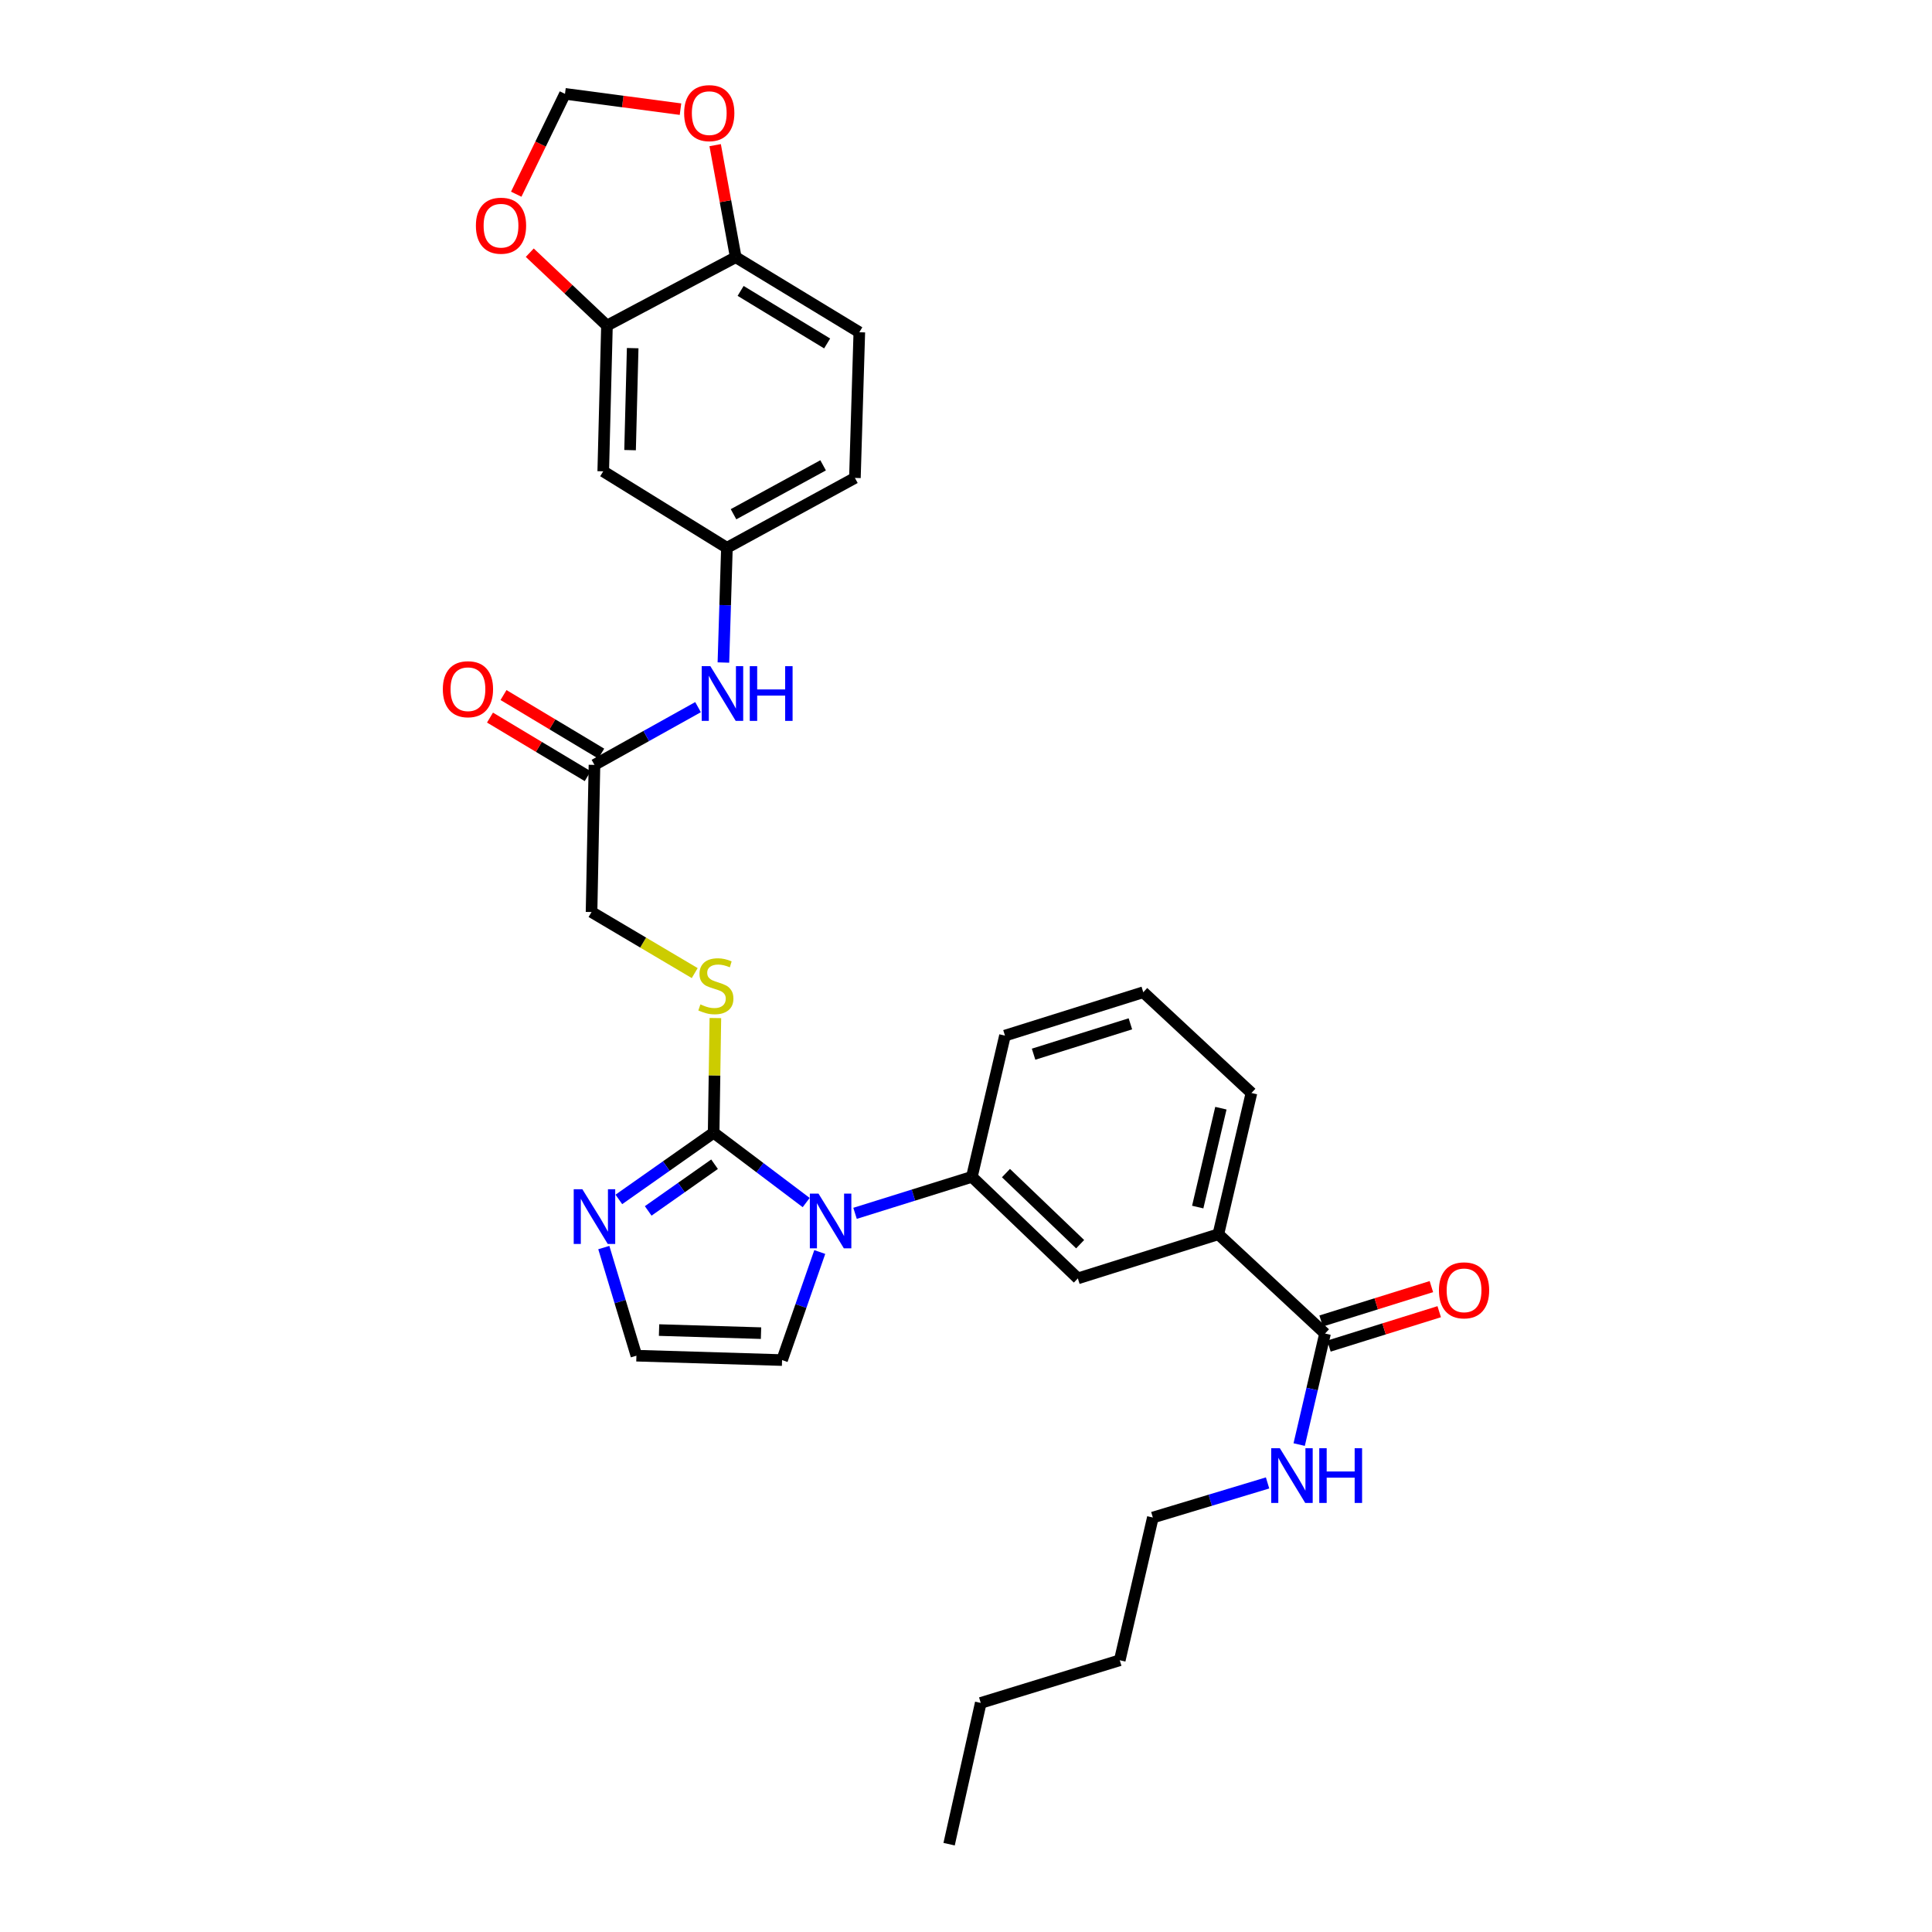 <?xml version='1.0' encoding='iso-8859-1'?>
<svg version='1.1' baseProfile='full'
              xmlns='http://www.w3.org/2000/svg'
                      xmlns:rdkit='http://www.rdkit.org/xml'
                      xmlns:xlink='http://www.w3.org/1999/xlink'
                  xml:space='preserve'
width='1000px' height='1000px' viewBox='0 0 1000 1000'>
<!-- END OF HEADER -->
<rect style='opacity:1.0;fill:#FFFFFF;stroke:none' width='1000' height='1000' x='0' y='0'> </rect>
<path class='bond-0' d='M 417.278,622.44 L 393.33,604.368' style='fill:none;fill-rule:evenodd;stroke:#0000FF;stroke-width:6px;stroke-linecap:butt;stroke-linejoin:miter;stroke-opacity:1' />
<path class='bond-0' d='M 393.33,604.368 L 369.382,586.295' style='fill:none;fill-rule:evenodd;stroke:#000000;stroke-width:6px;stroke-linecap:butt;stroke-linejoin:miter;stroke-opacity:1' />
<path class='bond-2' d='M 442.57,628.022 L 472.808,618.575' style='fill:none;fill-rule:evenodd;stroke:#0000FF;stroke-width:6px;stroke-linecap:butt;stroke-linejoin:miter;stroke-opacity:1' />
<path class='bond-2' d='M 472.808,618.575 L 503.046,609.128' style='fill:none;fill-rule:evenodd;stroke:#000000;stroke-width:6px;stroke-linecap:butt;stroke-linejoin:miter;stroke-opacity:1' />
<path class='bond-10' d='M 424.31,648.042 L 414.554,676.008' style='fill:none;fill-rule:evenodd;stroke:#0000FF;stroke-width:6px;stroke-linecap:butt;stroke-linejoin:miter;stroke-opacity:1' />
<path class='bond-10' d='M 414.554,676.008 L 404.799,703.974' style='fill:none;fill-rule:evenodd;stroke:#000000;stroke-width:6px;stroke-linecap:butt;stroke-linejoin:miter;stroke-opacity:1' />
<path class='bond-1' d='M 369.382,586.295 L 344.851,603.556' style='fill:none;fill-rule:evenodd;stroke:#000000;stroke-width:6px;stroke-linecap:butt;stroke-linejoin:miter;stroke-opacity:1' />
<path class='bond-1' d='M 344.851,603.556 L 320.319,620.817' style='fill:none;fill-rule:evenodd;stroke:#0000FF;stroke-width:6px;stroke-linecap:butt;stroke-linejoin:miter;stroke-opacity:1' />
<path class='bond-1' d='M 369.851,602.6 L 352.679,614.682' style='fill:none;fill-rule:evenodd;stroke:#000000;stroke-width:6px;stroke-linecap:butt;stroke-linejoin:miter;stroke-opacity:1' />
<path class='bond-1' d='M 352.679,614.682 L 335.507,626.765' style='fill:none;fill-rule:evenodd;stroke:#0000FF;stroke-width:6px;stroke-linecap:butt;stroke-linejoin:miter;stroke-opacity:1' />
<path class='bond-5' d='M 369.382,586.295 L 369.83,556.617' style='fill:none;fill-rule:evenodd;stroke:#000000;stroke-width:6px;stroke-linecap:butt;stroke-linejoin:miter;stroke-opacity:1' />
<path class='bond-5' d='M 369.83,556.617 L 370.278,526.939' style='fill:none;fill-rule:evenodd;stroke:#CCCC00;stroke-width:6px;stroke-linecap:butt;stroke-linejoin:miter;stroke-opacity:1' />
<path class='bond-31' d='M 312.531,645.741 L 320.969,673.72' style='fill:none;fill-rule:evenodd;stroke:#0000FF;stroke-width:6px;stroke-linecap:butt;stroke-linejoin:miter;stroke-opacity:1' />
<path class='bond-31' d='M 320.969,673.72 L 329.408,701.699' style='fill:none;fill-rule:evenodd;stroke:#000000;stroke-width:6px;stroke-linecap:butt;stroke-linejoin:miter;stroke-opacity:1' />
<path class='bond-6' d='M 503.046,609.128 L 557.895,661.694' style='fill:none;fill-rule:evenodd;stroke:#000000;stroke-width:6px;stroke-linecap:butt;stroke-linejoin:miter;stroke-opacity:1' />
<path class='bond-6' d='M 520.686,607.191 L 559.081,643.987' style='fill:none;fill-rule:evenodd;stroke:#000000;stroke-width:6px;stroke-linecap:butt;stroke-linejoin:miter;stroke-opacity:1' />
<path class='bond-24' d='M 503.046,609.128 L 520.172,536.034' style='fill:none;fill-rule:evenodd;stroke:#000000;stroke-width:6px;stroke-linecap:butt;stroke-linejoin:miter;stroke-opacity:1' />
<path class='bond-3' d='M 685.837,690.241 L 630.618,638.846' style='fill:none;fill-rule:evenodd;stroke:#000000;stroke-width:6px;stroke-linecap:butt;stroke-linejoin:miter;stroke-opacity:1' />
<path class='bond-18' d='M 687.863,696.734 L 716.397,687.833' style='fill:none;fill-rule:evenodd;stroke:#000000;stroke-width:6px;stroke-linecap:butt;stroke-linejoin:miter;stroke-opacity:1' />
<path class='bond-18' d='M 716.397,687.833 L 744.931,678.931' style='fill:none;fill-rule:evenodd;stroke:#FF0000;stroke-width:6px;stroke-linecap:butt;stroke-linejoin:miter;stroke-opacity:1' />
<path class='bond-18' d='M 683.811,683.747 L 712.345,674.845' style='fill:none;fill-rule:evenodd;stroke:#000000;stroke-width:6px;stroke-linecap:butt;stroke-linejoin:miter;stroke-opacity:1' />
<path class='bond-18' d='M 712.345,674.845 L 740.879,665.943' style='fill:none;fill-rule:evenodd;stroke:#FF0000;stroke-width:6px;stroke-linecap:butt;stroke-linejoin:miter;stroke-opacity:1' />
<path class='bond-22' d='M 685.837,690.241 L 679.143,718.976' style='fill:none;fill-rule:evenodd;stroke:#000000;stroke-width:6px;stroke-linecap:butt;stroke-linejoin:miter;stroke-opacity:1' />
<path class='bond-22' d='M 679.143,718.976 L 672.449,747.711' style='fill:none;fill-rule:evenodd;stroke:#0000FF;stroke-width:6px;stroke-linecap:butt;stroke-linejoin:miter;stroke-opacity:1' />
<path class='bond-4' d='M 314.163,168.532 L 312.236,243.954' style='fill:none;fill-rule:evenodd;stroke:#000000;stroke-width:6px;stroke-linecap:butt;stroke-linejoin:miter;stroke-opacity:1' />
<path class='bond-4' d='M 327.474,180.193 L 326.125,232.988' style='fill:none;fill-rule:evenodd;stroke:#000000;stroke-width:6px;stroke-linecap:butt;stroke-linejoin:miter;stroke-opacity:1' />
<path class='bond-14' d='M 314.163,168.532 L 294.185,149.664' style='fill:none;fill-rule:evenodd;stroke:#000000;stroke-width:6px;stroke-linecap:butt;stroke-linejoin:miter;stroke-opacity:1' />
<path class='bond-14' d='M 294.185,149.664 L 274.208,130.796' style='fill:none;fill-rule:evenodd;stroke:#FF0000;stroke-width:6px;stroke-linecap:butt;stroke-linejoin:miter;stroke-opacity:1' />
<path class='bond-33' d='M 314.163,168.532 L 380.81,133.115' style='fill:none;fill-rule:evenodd;stroke:#000000;stroke-width:6px;stroke-linecap:butt;stroke-linejoin:miter;stroke-opacity:1' />
<path class='bond-20' d='M 359.581,503.674 L 332.882,487.868' style='fill:none;fill-rule:evenodd;stroke:#CCCC00;stroke-width:6px;stroke-linecap:butt;stroke-linejoin:miter;stroke-opacity:1' />
<path class='bond-20' d='M 332.882,487.868 L 306.182,472.063' style='fill:none;fill-rule:evenodd;stroke:#000000;stroke-width:6px;stroke-linecap:butt;stroke-linejoin:miter;stroke-opacity:1' />
<path class='bond-7' d='M 557.895,661.694 L 630.618,638.846' style='fill:none;fill-rule:evenodd;stroke:#000000;stroke-width:6px;stroke-linecap:butt;stroke-linejoin:miter;stroke-opacity:1' />
<path class='bond-32' d='M 630.618,638.846 L 647.745,565.73' style='fill:none;fill-rule:evenodd;stroke:#000000;stroke-width:6px;stroke-linecap:butt;stroke-linejoin:miter;stroke-opacity:1' />
<path class='bond-32' d='M 619.941,624.776 L 631.93,573.595' style='fill:none;fill-rule:evenodd;stroke:#000000;stroke-width:6px;stroke-linecap:butt;stroke-linejoin:miter;stroke-opacity:1' />
<path class='bond-8' d='M 312.236,243.954 L 376.252,283.535' style='fill:none;fill-rule:evenodd;stroke:#000000;stroke-width:6px;stroke-linecap:butt;stroke-linejoin:miter;stroke-opacity:1' />
<path class='bond-9' d='M 329.408,701.699 L 404.799,703.974' style='fill:none;fill-rule:evenodd;stroke:#000000;stroke-width:6px;stroke-linecap:butt;stroke-linejoin:miter;stroke-opacity:1' />
<path class='bond-9' d='M 341.127,688.442 L 393.901,690.034' style='fill:none;fill-rule:evenodd;stroke:#000000;stroke-width:6px;stroke-linecap:butt;stroke-linejoin:miter;stroke-opacity:1' />
<path class='bond-11' d='M 307.693,395.901 L 306.182,472.063' style='fill:none;fill-rule:evenodd;stroke:#000000;stroke-width:6px;stroke-linecap:butt;stroke-linejoin:miter;stroke-opacity:1' />
<path class='bond-13' d='M 307.693,395.901 L 334.498,380.958' style='fill:none;fill-rule:evenodd;stroke:#000000;stroke-width:6px;stroke-linecap:butt;stroke-linejoin:miter;stroke-opacity:1' />
<path class='bond-13' d='M 334.498,380.958 L 361.303,366.016' style='fill:none;fill-rule:evenodd;stroke:#0000FF;stroke-width:6px;stroke-linecap:butt;stroke-linejoin:miter;stroke-opacity:1' />
<path class='bond-19' d='M 311.19,390.066 L 285.903,374.91' style='fill:none;fill-rule:evenodd;stroke:#000000;stroke-width:6px;stroke-linecap:butt;stroke-linejoin:miter;stroke-opacity:1' />
<path class='bond-19' d='M 285.903,374.91 L 260.616,359.753' style='fill:none;fill-rule:evenodd;stroke:#FF0000;stroke-width:6px;stroke-linecap:butt;stroke-linejoin:miter;stroke-opacity:1' />
<path class='bond-19' d='M 304.196,401.735 L 278.909,386.579' style='fill:none;fill-rule:evenodd;stroke:#000000;stroke-width:6px;stroke-linecap:butt;stroke-linejoin:miter;stroke-opacity:1' />
<path class='bond-19' d='M 278.909,386.579 L 253.622,371.422' style='fill:none;fill-rule:evenodd;stroke:#FF0000;stroke-width:6px;stroke-linecap:butt;stroke-linejoin:miter;stroke-opacity:1' />
<path class='bond-12' d='M 380.81,133.115 L 444.781,171.971' style='fill:none;fill-rule:evenodd;stroke:#000000;stroke-width:6px;stroke-linecap:butt;stroke-linejoin:miter;stroke-opacity:1' />
<path class='bond-12' d='M 383.343,150.571 L 428.123,177.77' style='fill:none;fill-rule:evenodd;stroke:#000000;stroke-width:6px;stroke-linecap:butt;stroke-linejoin:miter;stroke-opacity:1' />
<path class='bond-15' d='M 380.81,133.115 L 375.487,104.122' style='fill:none;fill-rule:evenodd;stroke:#000000;stroke-width:6px;stroke-linecap:butt;stroke-linejoin:miter;stroke-opacity:1' />
<path class='bond-15' d='M 375.487,104.122 L 370.165,75.129' style='fill:none;fill-rule:evenodd;stroke:#FF0000;stroke-width:6px;stroke-linecap:butt;stroke-linejoin:miter;stroke-opacity:1' />
<path class='bond-16' d='M 374.431,342.925 L 375.342,313.23' style='fill:none;fill-rule:evenodd;stroke:#0000FF;stroke-width:6px;stroke-linecap:butt;stroke-linejoin:miter;stroke-opacity:1' />
<path class='bond-16' d='M 375.342,313.23 L 376.252,283.535' style='fill:none;fill-rule:evenodd;stroke:#000000;stroke-width:6px;stroke-linecap:butt;stroke-linejoin:miter;stroke-opacity:1' />
<path class='bond-17' d='M 267.199,100.523 L 279.816,74.551' style='fill:none;fill-rule:evenodd;stroke:#FF0000;stroke-width:6px;stroke-linecap:butt;stroke-linejoin:miter;stroke-opacity:1' />
<path class='bond-17' d='M 279.816,74.551 L 292.434,48.579' style='fill:none;fill-rule:evenodd;stroke:#000000;stroke-width:6px;stroke-linecap:butt;stroke-linejoin:miter;stroke-opacity:1' />
<path class='bond-34' d='M 352.224,56.5 L 322.329,52.539' style='fill:none;fill-rule:evenodd;stroke:#FF0000;stroke-width:6px;stroke-linecap:butt;stroke-linejoin:miter;stroke-opacity:1' />
<path class='bond-34' d='M 322.329,52.539 L 292.434,48.579' style='fill:none;fill-rule:evenodd;stroke:#000000;stroke-width:6px;stroke-linecap:butt;stroke-linejoin:miter;stroke-opacity:1' />
<path class='bond-23' d='M 376.252,283.535 L 442.498,247.37' style='fill:none;fill-rule:evenodd;stroke:#000000;stroke-width:6px;stroke-linecap:butt;stroke-linejoin:miter;stroke-opacity:1' />
<path class='bond-23' d='M 379.67,266.17 L 426.043,240.854' style='fill:none;fill-rule:evenodd;stroke:#000000;stroke-width:6px;stroke-linecap:butt;stroke-linejoin:miter;stroke-opacity:1' />
<path class='bond-21' d='M 444.781,171.971 L 442.498,247.37' style='fill:none;fill-rule:evenodd;stroke:#000000;stroke-width:6px;stroke-linecap:butt;stroke-linejoin:miter;stroke-opacity:1' />
<path class='bond-27' d='M 656.09,767.564 L 626.402,776.518' style='fill:none;fill-rule:evenodd;stroke:#0000FF;stroke-width:6px;stroke-linecap:butt;stroke-linejoin:miter;stroke-opacity:1' />
<path class='bond-27' d='M 626.402,776.518 L 596.713,785.472' style='fill:none;fill-rule:evenodd;stroke:#000000;stroke-width:6px;stroke-linecap:butt;stroke-linejoin:miter;stroke-opacity:1' />
<path class='bond-26' d='M 520.172,536.034 L 591.755,513.579' style='fill:none;fill-rule:evenodd;stroke:#000000;stroke-width:6px;stroke-linecap:butt;stroke-linejoin:miter;stroke-opacity:1' />
<path class='bond-26' d='M 534.982,545.647 L 585.089,529.928' style='fill:none;fill-rule:evenodd;stroke:#000000;stroke-width:6px;stroke-linecap:butt;stroke-linejoin:miter;stroke-opacity:1' />
<path class='bond-25' d='M 647.745,565.73 L 591.755,513.579' style='fill:none;fill-rule:evenodd;stroke:#000000;stroke-width:6px;stroke-linecap:butt;stroke-linejoin:miter;stroke-opacity:1' />
<path class='bond-28' d='M 596.713,785.472 L 579.586,859.352' style='fill:none;fill-rule:evenodd;stroke:#000000;stroke-width:6px;stroke-linecap:butt;stroke-linejoin:miter;stroke-opacity:1' />
<path class='bond-29' d='M 579.586,859.352 L 507.634,881.429' style='fill:none;fill-rule:evenodd;stroke:#000000;stroke-width:6px;stroke-linecap:butt;stroke-linejoin:miter;stroke-opacity:1' />
<path class='bond-30' d='M 507.634,881.429 L 491.255,954.545' style='fill:none;fill-rule:evenodd;stroke:#000000;stroke-width:6px;stroke-linecap:butt;stroke-linejoin:miter;stroke-opacity:1' />
<path  class='atom-0' d='M 423.654 617.816
L 432.934 632.816
Q 433.854 634.296, 435.334 636.976
Q 436.814 639.656, 436.894 639.816
L 436.894 617.816
L 440.654 617.816
L 440.654 646.136
L 436.774 646.136
L 426.814 629.736
Q 425.654 627.816, 424.414 625.616
Q 423.214 623.416, 422.854 622.736
L 422.854 646.136
L 419.174 646.136
L 419.174 617.816
L 423.654 617.816
' fill='#0000FF'/>
<path  class='atom-2' d='M 301.433 615.541
L 310.713 630.541
Q 311.633 632.021, 313.113 634.701
Q 314.593 637.381, 314.673 637.541
L 314.673 615.541
L 318.433 615.541
L 318.433 643.861
L 314.553 643.861
L 304.593 627.461
Q 303.433 625.541, 302.193 623.341
Q 300.993 621.141, 300.633 620.461
L 300.633 643.861
L 296.953 643.861
L 296.953 615.541
L 301.433 615.541
' fill='#0000FF'/>
<path  class='atom-6' d='M 362.531 519.876
Q 362.851 519.996, 364.171 520.556
Q 365.491 521.116, 366.931 521.476
Q 368.411 521.796, 369.851 521.796
Q 372.531 521.796, 374.091 520.516
Q 375.651 519.196, 375.651 516.916
Q 375.651 515.356, 374.851 514.396
Q 374.091 513.436, 372.891 512.916
Q 371.691 512.396, 369.691 511.796
Q 367.171 511.036, 365.651 510.316
Q 364.171 509.596, 363.091 508.076
Q 362.051 506.556, 362.051 503.996
Q 362.051 500.436, 364.451 498.236
Q 366.891 496.036, 371.691 496.036
Q 374.971 496.036, 378.691 497.596
L 377.771 500.676
Q 374.371 499.276, 371.811 499.276
Q 369.051 499.276, 367.531 500.436
Q 366.011 501.556, 366.051 503.516
Q 366.051 505.036, 366.811 505.956
Q 367.611 506.876, 368.731 507.396
Q 369.891 507.916, 371.811 508.516
Q 374.371 509.316, 375.891 510.116
Q 377.411 510.916, 378.491 512.556
Q 379.611 514.156, 379.611 516.916
Q 379.611 520.836, 376.971 522.956
Q 374.371 525.036, 370.011 525.036
Q 367.491 525.036, 365.571 524.476
Q 363.691 523.956, 361.451 523.036
L 362.531 519.876
' fill='#CCCC00'/>
<path  class='atom-14' d='M 367.679 344.812
L 376.959 359.812
Q 377.879 361.292, 379.359 363.972
Q 380.839 366.652, 380.919 366.812
L 380.919 344.812
L 384.679 344.812
L 384.679 373.132
L 380.799 373.132
L 370.839 356.732
Q 369.679 354.812, 368.439 352.612
Q 367.239 350.412, 366.879 349.732
L 366.879 373.132
L 363.199 373.132
L 363.199 344.812
L 367.679 344.812
' fill='#0000FF'/>
<path  class='atom-14' d='M 388.079 344.812
L 391.919 344.812
L 391.919 356.852
L 406.399 356.852
L 406.399 344.812
L 410.239 344.812
L 410.239 373.132
L 406.399 373.132
L 406.399 360.052
L 391.919 360.052
L 391.919 373.132
L 388.079 373.132
L 388.079 344.812
' fill='#0000FF'/>
<path  class='atom-15' d='M 246.322 116.817
Q 246.322 110.017, 249.682 106.217
Q 253.042 102.417, 259.322 102.417
Q 265.602 102.417, 268.962 106.217
Q 272.322 110.017, 272.322 116.817
Q 272.322 123.697, 268.922 127.617
Q 265.522 131.497, 259.322 131.497
Q 253.082 131.497, 249.682 127.617
Q 246.322 123.737, 246.322 116.817
M 259.322 128.297
Q 263.642 128.297, 265.962 125.417
Q 268.322 122.497, 268.322 116.817
Q 268.322 111.257, 265.962 108.457
Q 263.642 105.617, 259.322 105.617
Q 255.002 105.617, 252.642 108.417
Q 250.322 111.217, 250.322 116.817
Q 250.322 122.537, 252.642 125.417
Q 255.002 128.297, 259.322 128.297
' fill='#FF0000'/>
<path  class='atom-16' d='M 354.107 58.552
Q 354.107 51.752, 357.467 47.952
Q 360.827 44.152, 367.107 44.152
Q 373.387 44.152, 376.747 47.952
Q 380.107 51.752, 380.107 58.552
Q 380.107 65.432, 376.707 69.352
Q 373.307 73.232, 367.107 73.232
Q 360.867 73.232, 357.467 69.352
Q 354.107 65.472, 354.107 58.552
M 367.107 70.032
Q 371.427 70.032, 373.747 67.152
Q 376.107 64.232, 376.107 58.552
Q 376.107 52.992, 373.747 50.192
Q 371.427 47.352, 367.107 47.352
Q 362.787 47.352, 360.427 50.152
Q 358.107 52.952, 358.107 58.552
Q 358.107 64.272, 360.427 67.152
Q 362.787 70.032, 367.107 70.032
' fill='#FF0000'/>
<path  class='atom-19' d='M 744.79 667.874
Q 744.79 661.074, 748.15 657.274
Q 751.51 653.474, 757.79 653.474
Q 764.07 653.474, 767.43 657.274
Q 770.79 661.074, 770.79 667.874
Q 770.79 674.754, 767.39 678.674
Q 763.99 682.554, 757.79 682.554
Q 751.55 682.554, 748.15 678.674
Q 744.79 674.794, 744.79 667.874
M 757.79 679.354
Q 762.11 679.354, 764.43 676.474
Q 766.79 673.554, 766.79 667.874
Q 766.79 662.314, 764.43 659.514
Q 762.11 656.674, 757.79 656.674
Q 753.47 656.674, 751.11 659.474
Q 748.79 662.274, 748.79 667.874
Q 748.79 673.594, 751.11 676.474
Q 753.47 679.354, 757.79 679.354
' fill='#FF0000'/>
<path  class='atom-20' d='M 229.21 356.732
Q 229.21 349.932, 232.57 346.132
Q 235.93 342.332, 242.21 342.332
Q 248.49 342.332, 251.85 346.132
Q 255.21 349.932, 255.21 356.732
Q 255.21 363.612, 251.81 367.532
Q 248.41 371.412, 242.21 371.412
Q 235.97 371.412, 232.57 367.532
Q 229.21 363.652, 229.21 356.732
M 242.21 368.212
Q 246.53 368.212, 248.85 365.332
Q 251.21 362.412, 251.21 356.732
Q 251.21 351.172, 248.85 348.372
Q 246.53 345.532, 242.21 345.532
Q 237.89 345.532, 235.53 348.332
Q 233.21 351.132, 233.21 356.732
Q 233.21 362.452, 235.53 365.332
Q 237.89 368.212, 242.21 368.212
' fill='#FF0000'/>
<path  class='atom-23' d='M 662.451 749.598
L 671.731 764.598
Q 672.651 766.078, 674.131 768.758
Q 675.611 771.438, 675.691 771.598
L 675.691 749.598
L 679.451 749.598
L 679.451 777.918
L 675.571 777.918
L 665.611 761.518
Q 664.451 759.598, 663.211 757.398
Q 662.011 755.198, 661.651 754.518
L 661.651 777.918
L 657.971 777.918
L 657.971 749.598
L 662.451 749.598
' fill='#0000FF'/>
<path  class='atom-23' d='M 682.851 749.598
L 686.691 749.598
L 686.691 761.638
L 701.171 761.638
L 701.171 749.598
L 705.011 749.598
L 705.011 777.918
L 701.171 777.918
L 701.171 764.838
L 686.691 764.838
L 686.691 777.918
L 682.851 777.918
L 682.851 749.598
' fill='#0000FF'/>
</svg>
